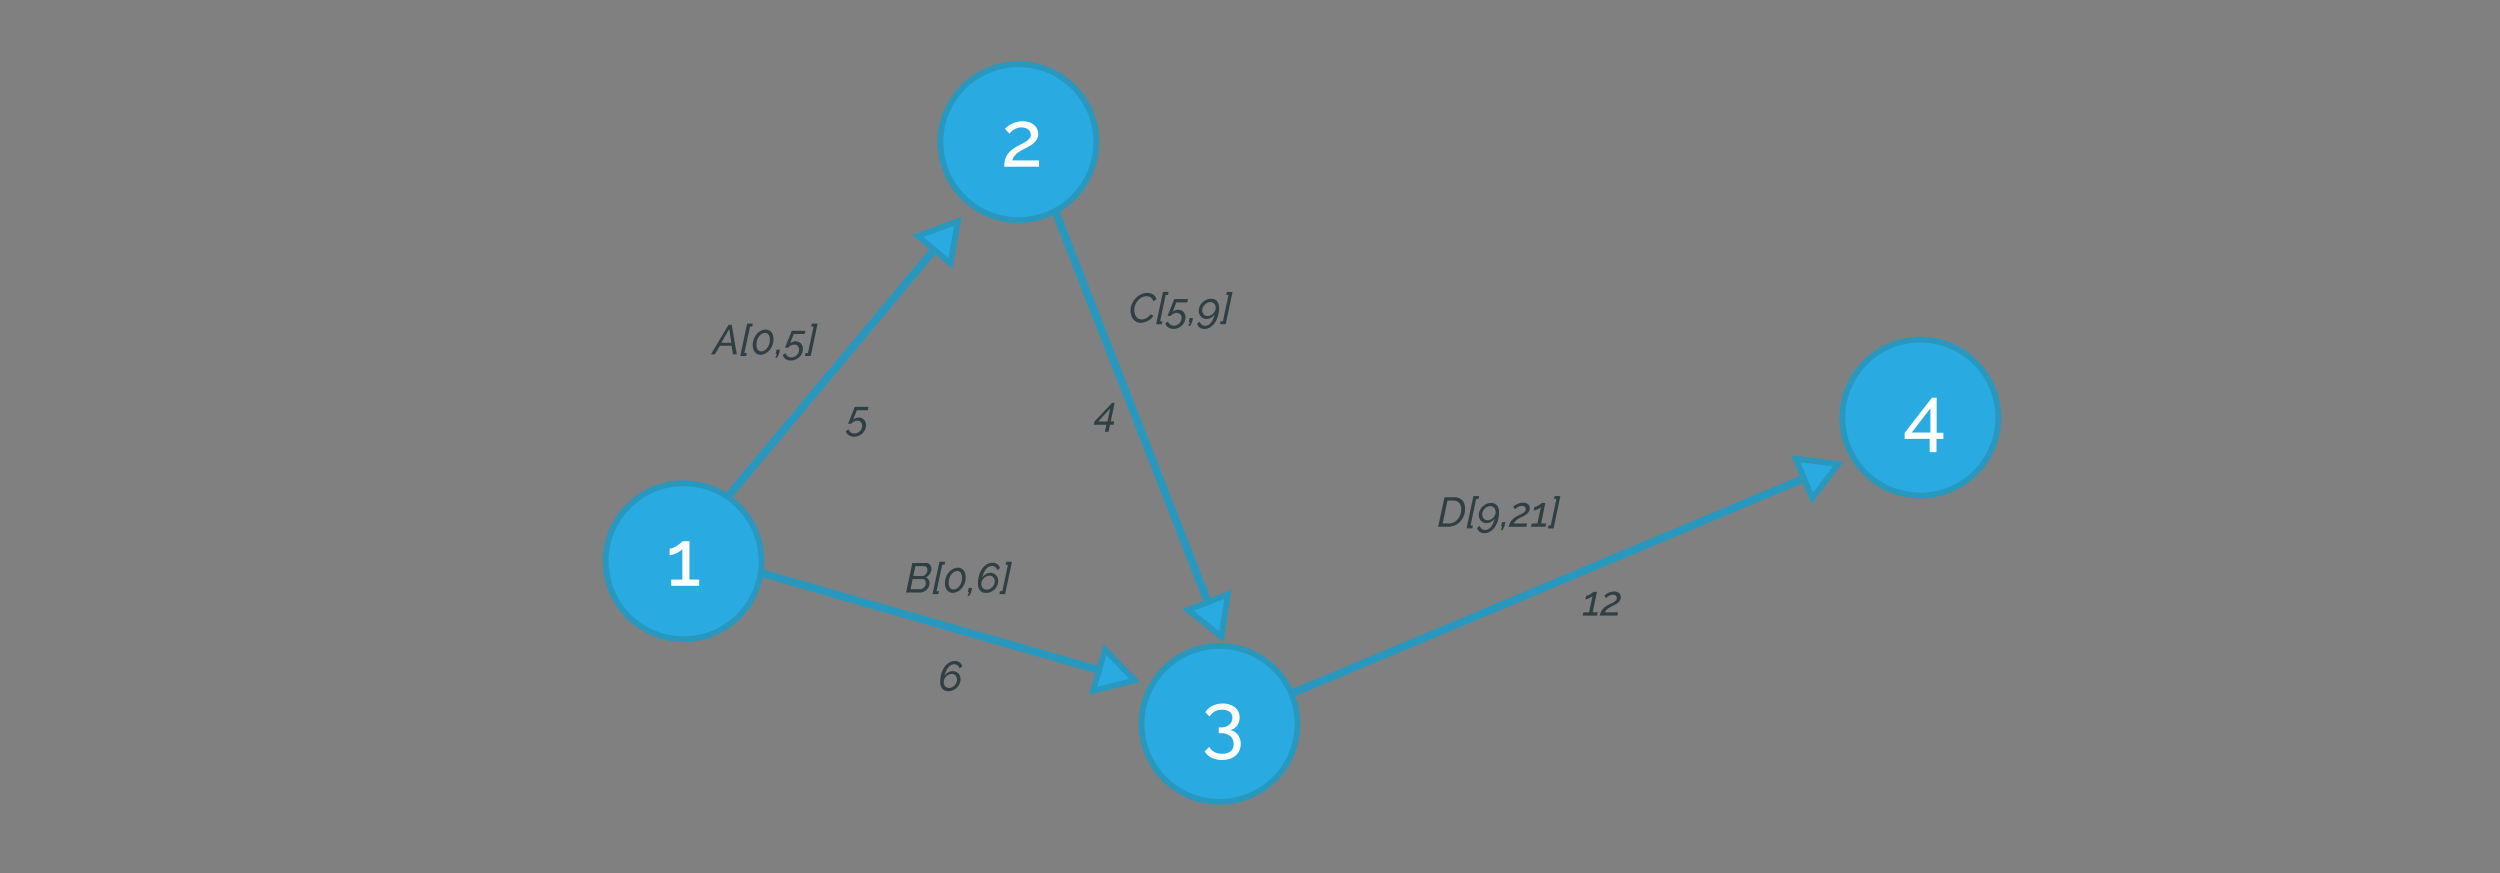 <svg id="Capa_1" data-name="Capa 1" xmlns="http://www.w3.org/2000/svg" viewBox="0 0 1280 447"><rect x="0" y="0" width="1280" height="447" fill="#808080" stroke="none"/><title>2</title><polygon points="628.65 304.33 625.34 325.96 608.25 312.3 628.65 304.33" fill="#29abe2" stroke="#2898bf" stroke-miterlimit="10" stroke-width="3"/><line x1="618.54" y1="308.54" x2="515.51" y2="44.7" fill="none" stroke="#2898bf" stroke-miterlimit="10" stroke-width="4"/><polygon points="469.84 120.83 490.39 113.31 486.65 134.87 469.84 120.83" fill="#29abe2" stroke="#2898bf" stroke-miterlimit="10" stroke-width="3"/><line x1="478.4" y1="127.67" x2="359.78" y2="269.7" fill="none" stroke="#2898bf" stroke-miterlimit="10" stroke-width="4"/><polygon points="565.76 332.61 580.95 348.37 559.72 353.65 565.76 332.61" fill="#29abe2" stroke="#2898bf" stroke-miterlimit="10" stroke-width="3"/><line x1="562.97" y1="343.2" x2="368.65" y2="287.34" fill="none" stroke="#2898bf" stroke-miterlimit="10" stroke-width="4"/><polygon points="919.45 234.88 941.15 237.64 927.92 255.06 919.45 234.88" fill="#29abe2" stroke="#2898bf" stroke-miterlimit="10" stroke-width="3"/><line x1="923.9" y1="244.88" x2="647.24" y2="360.96" fill="none" stroke="#2898bf" stroke-miterlimit="10" stroke-width="4"/><path d="M350,327.25a39.91,39.91,0,1,1,39.91-39.91A40,40,0,0,1,350,327.25Z" fill="#29abe2"/><path d="M350,248.93a38.41,38.41,0,1,1-38.41,38.41A38.41,38.41,0,0,1,350,248.93m0-3a41.41,41.41,0,1,0,41.41,41.41A41.46,41.46,0,0,0,350,245.93Z" fill="#2898bf"/><path d="M358,296.74v3.2H343.68v-3.2h5.68V281.15a5.11,5.11,0,0,1-1.12,1,12.12,12.12,0,0,1-1.7,1,14.33,14.33,0,0,1-1.94.78,5.86,5.86,0,0,1-1.76.32v-3.36a4.73,4.73,0,0,0,2-.5,14.8,14.8,0,0,0,2.06-1.16,16.09,16.09,0,0,0,1.68-1.28,4.14,4.14,0,0,0,.82-.86h3.6v19.63Z" fill="#fff"/><path d="M521.45,112.68a39.91,39.91,0,1,1,39.91-39.91A40,40,0,0,1,521.45,112.68Z" fill="#29abe2"/><path d="M521.45,34.35A38.41,38.41,0,1,1,483,72.77a38.41,38.41,0,0,1,38.41-38.41m0-3a41.41,41.41,0,1,0,41.41,41.41,41.46,41.46,0,0,0-41.41-41.41Z" fill="#2898bf"/><path d="M514.18,85.36a16.37,16.37,0,0,1,.26-3,8.66,8.66,0,0,1,1-2.68,10,10,0,0,1,2-2.44,18.1,18.1,0,0,1,3.3-2.32q1.2-.64,2.44-1.26a19,19,0,0,0,2.26-1.32,8.08,8.08,0,0,0,1.68-1.5,2.86,2.86,0,0,0,.66-1.88,3.17,3.17,0,0,0-.32-1.36,3.62,3.62,0,0,0-.92-1.2,4.66,4.66,0,0,0-1.5-.84,6.14,6.14,0,0,0-2.06-.32,6.61,6.61,0,0,0-2.18.34,7.8,7.8,0,0,0-1.74.84,8.3,8.3,0,0,0-1.32,1.06q-.56.56-.92,1l-2.28-2.56a10,10,0,0,1,1.08-1,12.87,12.87,0,0,1,1.92-1.26,13.82,13.82,0,0,1,2.68-1.1,11.7,11.7,0,0,1,3.4-.46,10.34,10.34,0,0,1,3.32.5,7.41,7.41,0,0,1,2.5,1.38A6.24,6.24,0,0,1,531,66.07a5.76,5.76,0,0,1,.56,2.5,5.28,5.28,0,0,1-.68,2.72,8.49,8.49,0,0,1-1.66,2,11.45,11.45,0,0,1-2.1,1.5q-1.12.62-2,1.06t-2,1.06a17,17,0,0,0-2.1,1.4,9.74,9.74,0,0,0-1.74,1.74,4.73,4.73,0,0,0-.94,2.08H532v3.2Z" fill="#fff"/><path d="M624.37,410.54a39.91,39.91,0,1,1,39.91-39.91A40,40,0,0,1,624.37,410.54Z" fill="#29abe2"/><path d="M624.37,332.22A38.41,38.41,0,1,1,586,370.63a38.41,38.41,0,0,1,38.41-38.41m0-3a41.41,41.41,0,1,0,41.41,41.41,41.46,41.46,0,0,0-41.41-41.41Z" fill="#2898bf"/><path d="M629.68,373.79a6.31,6.31,0,0,1,4.06,2.36,7.49,7.49,0,0,1,1.5,4.76,8.14,8.14,0,0,1-.68,3.36,7.32,7.32,0,0,1-1.94,2.6,8.82,8.82,0,0,1-3,1.66,12.49,12.49,0,0,1-3.92.58,11.88,11.88,0,0,1-5.34-1.14,8.57,8.57,0,0,1-3.58-3.22l2.36-2.36a6.88,6.88,0,0,0,2.48,2.58,7.83,7.83,0,0,0,4.08.94,6.86,6.86,0,0,0,4.34-1.24,4.49,4.49,0,0,0,1.58-3.76,5.09,5.09,0,0,0-1.7-4,7.24,7.24,0,0,0-4.94-1.5h-1v-3H625a6.4,6.4,0,0,0,4.42-1.38,4.49,4.49,0,0,0,1.54-3.5,3.6,3.6,0,0,0-1.48-3.16,6.32,6.32,0,0,0-3.72-1,7.7,7.7,0,0,0-3.86.94,6.58,6.58,0,0,0-2.58,2.62l-2.16-2.24a6.56,6.56,0,0,1,1.42-1.82,9.37,9.37,0,0,1,2.08-1.42,11.21,11.21,0,0,1,2.56-.92,12.81,12.81,0,0,1,2.9-.32,11,11,0,0,1,3.46.52,8.52,8.52,0,0,1,2.72,1.44,6.27,6.27,0,0,1,1.76,2.24,6.78,6.78,0,0,1,.62,2.92,7.55,7.55,0,0,1-.34,2.28,6.5,6.5,0,0,1-1,2,5.75,5.75,0,0,1-1.6,1.46A5.84,5.84,0,0,1,629.68,373.79Z" fill="#fff"/><path d="M983.21,253.71a39.91,39.91,0,1,1,39.91-39.91A40,40,0,0,1,983.21,253.71Z" fill="#29abe2"/><path d="M983.21,175.39a38.41,38.41,0,1,1-38.41,38.41,38.41,38.41,0,0,1,38.41-38.41m0-3a41.41,41.41,0,1,0,41.41,41.41,41.46,41.46,0,0,0-41.41-41.41Z" fill="#2898bf"/><path d="M988,231.47v-6.76H975.17V221.6l14-18h2.4v17.95H995v3.2h-3.52v6.76Zm-9.19-10h9.55V209Z" fill="#fff"/><path d="M373,166.32h1.64l2.62,15.1h-2l-.72-4.42h-5.91L366,181.41h-2Zm1.4,9.19-1-7-4.1,7Z" fill="#303f44"/><path d="M379,182.27l3.53-16.58h2.91l-.32,1.53H384l-2.87,13.52h1.19l-.32,1.53Z" fill="#303f44"/><path d="M389.36,181.63a3.6,3.6,0,0,1-1.65-.37,3.69,3.69,0,0,1-1.24-1,4.71,4.71,0,0,1-.79-1.55,6.76,6.76,0,0,1-.28-2,8.68,8.68,0,0,1,2-5.63,7.07,7.07,0,0,1,2.14-1.71,5.44,5.44,0,0,1,2.53-.63,3.59,3.59,0,0,1,1.65.37,3.69,3.69,0,0,1,1.24,1,4.71,4.71,0,0,1,.79,1.56,6.88,6.88,0,0,1,.28,2,8.62,8.62,0,0,1-.55,3.1,8.46,8.46,0,0,1-1.49,2.53,7,7,0,0,1-2.15,1.7A5.47,5.47,0,0,1,389.36,181.63Zm.36-1.74a3.3,3.3,0,0,0,1.68-.47,4.72,4.72,0,0,0,1.41-1.28,6.59,6.59,0,0,0,1-1.9,7.44,7.44,0,0,0,.36-2.35,4.35,4.35,0,0,0-.64-2.48,2,2,0,0,0-1.76-.95,3.29,3.29,0,0,0-1.7.48,4.85,4.85,0,0,0-1.41,1.29,6.57,6.57,0,0,0-1,1.91,7.48,7.48,0,0,0-.36,2.34,4.3,4.3,0,0,0,.64,2.47A2,2,0,0,0,389.72,179.88Z" fill="#303f44"/><path d="M396.93,183.14l.83-1.89h-.64l.47-2.21h1.74l-.47,2.21-1,1.89Z" fill="#303f44"/><path d="M404.82,184.58a4.37,4.37,0,0,1-2.6-.77,3.66,3.66,0,0,1-1.44-2l1.38-1a3.4,3.4,0,0,0,1.15,1.57,3,3,0,0,0,1.87.6,3.74,3.74,0,0,0,1.5-.31,4.09,4.09,0,0,0,1.25-.84,4.15,4.15,0,0,0,.87-1.25,3.75,3.75,0,0,0,.33-1.57,2.63,2.63,0,0,0-.66-1.86,2.26,2.26,0,0,0-1.74-.71,3.81,3.81,0,0,0-1.68.4,4.33,4.33,0,0,0-1.45,1.15h-1.68l.35-.85q.29-.7.67-1.67l.81-2,.79-2,.6-1.51a4.15,4.15,0,0,1,.25-.6h7L412,171h-5.61l-1.85,4.81a4.19,4.19,0,0,1,4.32-.78,3.41,3.41,0,0,1,1.19.8,3.65,3.65,0,0,1,.77,1.22,4.28,4.28,0,0,1,.28,1.56,5.5,5.5,0,0,1-.52,2.39,6.07,6.07,0,0,1-1.39,1.89,6.52,6.52,0,0,1-4.36,1.69Z" fill="#303f44"/><path d="M412.16,182.27l.32-1.53h1.19l2.87-13.52h-1.19l.34-1.53h2.91l-3.51,16.58Z" fill="#303f44"/><path d="M437.09,223.55a4.37,4.37,0,0,1-2.6-.77,3.66,3.66,0,0,1-1.44-2l1.38-1a3.4,3.4,0,0,0,1.15,1.57,3,3,0,0,0,1.87.6,3.74,3.74,0,0,0,1.5-.31,4.09,4.09,0,0,0,1.25-.84,4.15,4.15,0,0,0,.87-1.25,3.75,3.75,0,0,0,.33-1.57,2.63,2.63,0,0,0-.66-1.86,2.26,2.26,0,0,0-1.74-.71,3.81,3.81,0,0,0-1.68.4,4.33,4.33,0,0,0-1.45,1.15h-1.68l.35-.85q.29-.7.67-1.67l.81-2,.79-2,.6-1.51a4.15,4.15,0,0,1,.25-.6h7l-.36,1.72h-5.61l-1.85,4.81a4.19,4.19,0,0,1,4.32-.78,3.41,3.41,0,0,1,1.19.8,3.65,3.65,0,0,1,.77,1.22,4.28,4.28,0,0,1,.28,1.56,5.5,5.5,0,0,1-.52,2.39,6.07,6.07,0,0,1-1.39,1.89,6.52,6.52,0,0,1-4.36,1.69Z" fill="#303f44"/><path d="M467.11,288.24h7.19a2.27,2.27,0,0,1,1.12.27,2.51,2.51,0,0,1,.8.69,3,3,0,0,1,.48,1,4.21,4.21,0,0,1-.05,2.47,4.87,4.87,0,0,1-.6,1.2,5.18,5.18,0,0,1-.91,1,4.42,4.42,0,0,1-1.19.73,2.62,2.62,0,0,1,1.46,1.14,3.58,3.58,0,0,1,.5,1.9,4.2,4.2,0,0,1-.44,1.92,4.75,4.75,0,0,1-1.16,1.48,5.35,5.35,0,0,1-1.66,1,5.57,5.57,0,0,1-1.91.34H463.9Zm4,13.44a2.47,2.47,0,0,0,1.08-.26,3.22,3.22,0,0,0,.95-.69,3.45,3.45,0,0,0,.66-1,2.86,2.86,0,0,0,.24-1.17,2.44,2.44,0,0,0-.45-1.47,1.44,1.44,0,0,0-1.23-.62h-5.06l-1.08,5.19Zm1-6.74a2.32,2.32,0,0,0,1-.24A2.89,2.89,0,0,0,474,294a3.48,3.48,0,0,0,.62-1,3,3,0,0,0,.23-1.17,2.32,2.32,0,0,0-.41-1.41,1.36,1.36,0,0,0-1.16-.56h-4.61l-1.06,5Z" fill="#303f44"/><path d="M477.44,304.18,481,287.6h2.91l-.32,1.53h-1.19l-2.87,13.52h1.19l-.32,1.53Z" fill="#303f44"/><path d="M487.77,303.55a3.6,3.6,0,0,1-1.65-.37,3.69,3.69,0,0,1-1.24-1,4.71,4.71,0,0,1-.79-1.55,6.76,6.76,0,0,1-.28-2,8.68,8.68,0,0,1,2-5.63,7.07,7.07,0,0,1,2.14-1.71,5.44,5.44,0,0,1,2.53-.63,3.59,3.59,0,0,1,1.65.37,3.69,3.69,0,0,1,1.24,1,4.71,4.71,0,0,1,.79,1.56,6.88,6.88,0,0,1,.28,2,8.62,8.62,0,0,1-.55,3.1,8.46,8.46,0,0,1-1.49,2.53,7,7,0,0,1-2.15,1.7A5.47,5.47,0,0,1,487.77,303.55Zm.36-1.74a3.3,3.3,0,0,0,1.68-.47,4.72,4.72,0,0,0,1.41-1.28,6.59,6.59,0,0,0,1-1.9,7.44,7.44,0,0,0,.36-2.35,4.35,4.35,0,0,0-.64-2.48,2,2,0,0,0-1.76-.95,3.29,3.29,0,0,0-1.7.48,4.85,4.85,0,0,0-1.41,1.29,6.57,6.57,0,0,0-1,1.91,7.48,7.48,0,0,0-.36,2.34,4.3,4.3,0,0,0,.64,2.47A2,2,0,0,0,488.14,301.8Z" fill="#303f44"/><path d="M495.34,305.06l.83-1.89h-.64L496,301h1.74l-.47,2.21-1,1.89Z" fill="#303f44"/><path d="M504.76,303.55a3.69,3.69,0,0,1-3-1.28,5.35,5.35,0,0,1-1.06-3.53,14.6,14.6,0,0,1,.55-4.05,11.74,11.74,0,0,1,1.54-3.38,7.93,7.93,0,0,1,2.37-2.32,5.67,5.67,0,0,1,3.06-.86,4,4,0,0,1,2.38.7,3.74,3.74,0,0,1,1.38,2l-1.38,1.13a2.76,2.76,0,0,0-1-1.58,2.79,2.79,0,0,0-1.8-.58,3.28,3.28,0,0,0-1.55.39,4.51,4.51,0,0,0-1.37,1.16,8.45,8.45,0,0,0-1.13,1.86,12.91,12.91,0,0,0-.82,2.5,5.17,5.17,0,0,1,1.8-1.76,4.56,4.56,0,0,1,2.35-.66,4.11,4.11,0,0,1,1.64.32,3.67,3.67,0,0,1,1.27.88,4,4,0,0,1,.81,1.32,4.6,4.6,0,0,1,.29,1.65,5.4,5.4,0,0,1-.53,2.35,6.58,6.58,0,0,1-1.41,2,6.76,6.76,0,0,1-2,1.33A6,6,0,0,1,504.76,303.55Zm.36-1.62a3.67,3.67,0,0,0,1.52-.34,4.48,4.48,0,0,0,1.34-.93,4.78,4.78,0,0,0,.95-1.35,3.74,3.74,0,0,0,.36-1.62,3.37,3.37,0,0,0-.19-1.15,2.93,2.93,0,0,0-.54-.94,2.45,2.45,0,0,0-.84-.63,2.57,2.57,0,0,0-1.08-.22,3.65,3.65,0,0,0-1.53.34,4.52,4.52,0,0,0-1.33.92,4.78,4.78,0,0,0-.95,1.35,3.69,3.69,0,0,0-.36,1.59,3.46,3.46,0,0,0,.19,1.16,2.76,2.76,0,0,0,.54.94,2.61,2.61,0,0,0,.84.63A2.47,2.47,0,0,0,505.13,301.93Z" fill="#303f44"/><path d="M511.69,304.18l.32-1.53h1.19l2.87-13.52h-1.19l.34-1.53h2.91l-3.51,16.58Z" fill="#303f44"/><path d="M485.46,353.87a3.69,3.69,0,0,1-3-1.28,5.35,5.35,0,0,1-1.06-3.53,14.6,14.6,0,0,1,.55-4.05,11.74,11.74,0,0,1,1.54-3.38,7.93,7.93,0,0,1,2.37-2.32,5.67,5.67,0,0,1,3.06-.86,4,4,0,0,1,2.38.7,3.74,3.74,0,0,1,1.38,2l-1.38,1.13a2.76,2.76,0,0,0-1-1.58,2.79,2.79,0,0,0-1.8-.58,3.28,3.28,0,0,0-1.55.39,4.51,4.51,0,0,0-1.37,1.16,8.45,8.45,0,0,0-1.13,1.86,12.91,12.91,0,0,0-.82,2.5,5.17,5.17,0,0,1,1.8-1.76,4.56,4.56,0,0,1,2.35-.66,4.11,4.11,0,0,1,1.64.32,3.67,3.67,0,0,1,1.27.88,4,4,0,0,1,.81,1.32,4.6,4.6,0,0,1,.29,1.65,5.4,5.4,0,0,1-.53,2.35,6.58,6.58,0,0,1-1.41,2,6.76,6.76,0,0,1-2,1.33A6,6,0,0,1,485.46,353.87Zm.36-1.62a3.67,3.67,0,0,0,1.52-.34,4.48,4.48,0,0,0,1.34-.93,4.78,4.78,0,0,0,.95-1.35A3.74,3.74,0,0,0,490,348a3.37,3.37,0,0,0-.19-1.15,2.93,2.93,0,0,0-.54-.94,2.45,2.45,0,0,0-.84-.63,2.57,2.57,0,0,0-1.08-.22,3.65,3.65,0,0,0-1.53.34,4.52,4.52,0,0,0-1.33.92,4.78,4.78,0,0,0-.95,1.35,3.69,3.69,0,0,0-.36,1.59,3.46,3.46,0,0,0,.19,1.16,2.76,2.76,0,0,0,.54.94,2.61,2.61,0,0,0,.84.63A2.47,2.47,0,0,0,485.82,352.25Z" fill="#303f44"/><path d="M566.46,217.49H560l.36-1.66,9.06-9.59h1.28l-2,9.55h1.79l-.36,1.7h-1.79l-.77,3.59H565.7Zm.55-1.7,1.42-6.66-6.1,6.66Z" fill="#303f44"/><path d="M584.06,165.3a4.58,4.58,0,0,1-2.24-.54,5.15,5.15,0,0,1-1.66-1.43,6.59,6.59,0,0,1-1-2,8,8,0,0,1-.35-2.36,8.31,8.31,0,0,1,.65-3.15,9.89,9.89,0,0,1,1.8-2.88A9.28,9.28,0,0,1,584,150.8a7.5,7.5,0,0,1,3.46-.81,5.75,5.75,0,0,1,1.73.24,4.68,4.68,0,0,1,1.37.68,3.8,3.8,0,0,1,1,1,4.75,4.75,0,0,1,.57,1.33l-1.72,1a3.52,3.52,0,0,0-.51-1.21,2.91,2.91,0,0,0-.8-.79,3.13,3.13,0,0,0-1-.42,4.68,4.68,0,0,0-1.07-.13,5,5,0,0,0-2.53.66,7,7,0,0,0-2,1.69,8,8,0,0,0-1.29,2.29,7.16,7.16,0,0,0-.46,2.47,6.48,6.48,0,0,0,.26,1.83,4.67,4.67,0,0,0,.74,1.52,3.68,3.68,0,0,0,1.19,1,3.28,3.28,0,0,0,1.59.38,5.17,5.17,0,0,0,1.18-.15,5,5,0,0,0,1.23-.48,6.58,6.58,0,0,0,1.18-.83,5.45,5.45,0,0,0,1-1.2l1.4.87a6,6,0,0,1-1.28,1.5,8.54,8.54,0,0,1-1.64,1.09,8.45,8.45,0,0,1-1.8.68A7.14,7.14,0,0,1,584.06,165.3Z" fill="#303f44"/><path d="M591.92,166l3.53-16.58h2.91L598,151h-1.19L594,164.49h1.19l-.32,1.53Z" fill="#303f44"/><path d="M600.66,168.34a4.36,4.36,0,0,1-2.6-.77,3.66,3.66,0,0,1-1.44-2l1.38-1a3.4,3.4,0,0,0,1.15,1.57,3,3,0,0,0,1.87.6,3.74,3.74,0,0,0,1.5-.31,4.1,4.1,0,0,0,1.25-.84,4.15,4.15,0,0,0,.87-1.25,3.75,3.75,0,0,0,.33-1.57,2.63,2.63,0,0,0-.66-1.86,2.26,2.26,0,0,0-1.74-.71,3.81,3.81,0,0,0-1.68.4,4.33,4.33,0,0,0-1.45,1.15h-1.68l.35-.85q.29-.7.67-1.67l.81-2,.79-2,.6-1.51a4,4,0,0,1,.25-.6h7l-.36,1.72h-5.61l-1.85,4.81a4.19,4.19,0,0,1,4.32-.78,3.41,3.41,0,0,1,1.19.8,3.65,3.65,0,0,1,.77,1.22,4.27,4.27,0,0,1,.28,1.56,5.5,5.5,0,0,1-.52,2.39,6.07,6.07,0,0,1-1.39,1.89,6.52,6.52,0,0,1-4.36,1.69Z" fill="#303f44"/><path d="M608.42,166.9l.83-1.89h-.64l.47-2.21h1.74l-.47,2.21-1,1.89Z" fill="#303f44"/><path d="M616.67,168.45a4,4,0,0,1-2.38-.7,3.73,3.73,0,0,1-1.38-2l1.38-1.13a2.7,2.7,0,0,0,2.76,2.17,3.28,3.28,0,0,0,1.55-.39,4.52,4.52,0,0,0,1.37-1.16,8.18,8.18,0,0,0,1.12-1.86,13.45,13.45,0,0,0,.81-2.5,5.2,5.2,0,0,1-1.79,1.76,4.53,4.53,0,0,1-2.36.66,4,4,0,0,1-1.63-.32,3.69,3.69,0,0,1-1.25-.88,4,4,0,0,1-.81-1.32,4.6,4.6,0,0,1-.29-1.65,5.4,5.4,0,0,1,.53-2.35,6.57,6.57,0,0,1,1.41-2,6.76,6.76,0,0,1,2-1.33,6,6,0,0,1,2.38-.49,3.69,3.69,0,0,1,3,1.28,5.32,5.32,0,0,1,1.07,3.53,14.58,14.58,0,0,1-.55,4.05,11.73,11.73,0,0,1-1.54,3.38,7.94,7.94,0,0,1-2.37,2.32A5.68,5.68,0,0,1,616.67,168.45Zm1.57-6.63a3.7,3.7,0,0,0,1.54-.34,4.46,4.46,0,0,0,1.34-.92,4.79,4.79,0,0,0,.95-1.35,3.69,3.69,0,0,0,.36-1.59,3.45,3.45,0,0,0-.19-1.16,2.76,2.76,0,0,0-.54-.94,2.61,2.61,0,0,0-.84-.63,2.48,2.48,0,0,0-1.08-.23,3.67,3.67,0,0,0-1.52.34,4.63,4.63,0,0,0-1.35.93,4.69,4.69,0,0,0-1,1.35,3.74,3.74,0,0,0-.36,1.62,3.21,3.21,0,0,0,.2,1.15,3.09,3.09,0,0,0,.55.94,2.44,2.44,0,0,0,.84.63A2.52,2.52,0,0,0,618.25,161.81Z" fill="#303f44"/><path d="M624.63,166l.32-1.53h1.19L629,151h-1.19l.34-1.53h2.91L627.56,166Z" fill="#303f44"/><path d="M739.57,254.6h5a6.3,6.3,0,0,1,2.48.45,4.66,4.66,0,0,1,1.73,1.23,5.23,5.23,0,0,1,1,1.85,7.43,7.43,0,0,1,.34,2.28,10.18,10.18,0,0,1-.66,3.7,8.91,8.91,0,0,1-1.84,2.94,8.48,8.48,0,0,1-2.79,1.95,8.64,8.64,0,0,1-3.5.7h-5Zm2.15,13.4a5.91,5.91,0,0,0,2.68-.6,6.25,6.25,0,0,0,2-1.6,7.22,7.22,0,0,0,1.29-2.33,8.55,8.55,0,0,0,.45-2.76,5.84,5.84,0,0,0-.26-1.76,4,4,0,0,0-.74-1.39,3.35,3.35,0,0,0-1.23-.91,4.22,4.22,0,0,0-1.72-.33h-3.08L738.64,268Z" fill="#303f44"/><path d="M750.86,270.55,754.39,254h2.91L757,255.5H755.8L752.93,269h1.19l-.32,1.53Z" fill="#303f44"/><path d="M760,273a4,4,0,0,1-2.38-.7,3.73,3.73,0,0,1-1.38-2l1.38-1.13a2.76,2.76,0,0,0,1,1.58,2.79,2.79,0,0,0,1.8.58,3.28,3.28,0,0,0,1.55-.39,4.52,4.52,0,0,0,1.37-1.16,8.18,8.18,0,0,0,1.12-1.86,13.45,13.45,0,0,0,.81-2.5,5.19,5.19,0,0,1-1.79,1.76,4.53,4.53,0,0,1-2.36.66,4,4,0,0,1-1.63-.32,3.69,3.69,0,0,1-1.25-.88,4,4,0,0,1-.81-1.32,4.6,4.6,0,0,1-.29-1.65,5.41,5.41,0,0,1,.53-2.35,6.6,6.6,0,0,1,1.41-2,6.77,6.77,0,0,1,2-1.33,6,6,0,0,1,2.38-.49,3.69,3.69,0,0,1,3,1.28,5.32,5.32,0,0,1,1.07,3.53,14.62,14.62,0,0,1-.55,4.05,11.7,11.7,0,0,1-1.54,3.38,7.92,7.92,0,0,1-2.37,2.32A5.67,5.67,0,0,1,760,273Zm1.57-6.63a3.7,3.7,0,0,0,1.54-.34,4.47,4.47,0,0,0,1.34-.92,4.79,4.79,0,0,0,.95-1.35,3.7,3.7,0,0,0,.36-1.59,3.47,3.47,0,0,0-.19-1.16A2.78,2.78,0,0,0,765,260a2.62,2.62,0,0,0-.84-.63,2.48,2.48,0,0,0-1.08-.23,3.67,3.67,0,0,0-1.52.34,4.69,4.69,0,0,0-2.31,2.28,3.74,3.74,0,0,0-.36,1.62,3.21,3.21,0,0,0,.2,1.15,3.08,3.08,0,0,0,.55.94,2.44,2.44,0,0,0,.84.63A2.52,2.52,0,0,0,761.54,266.34Z" fill="#303f44"/><path d="M768.34,271.42l.83-1.89h-.64l.47-2.21h1.74l-.47,2.21-1,1.89Z" fill="#303f44"/><path d="M772.95,268.1a5.85,5.85,0,0,1,.79-1.42,7.26,7.26,0,0,1,1.28-1.3,11.5,11.5,0,0,1,1.92-1.22q.74-.38,1.51-.73a10.72,10.72,0,0,0,1.37-.74,4.12,4.12,0,0,0,1-.87,1.74,1.74,0,0,0,.38-1.12,1.66,1.66,0,0,0-.49-1.16,2,2,0,0,0-1.51-.52,3.39,3.39,0,0,0-1.12.18,4.89,4.89,0,0,0-1,.45,5.65,5.65,0,0,0-.78.56l-.59.53-.92-1.36a7.91,7.91,0,0,1,.68-.52,9.52,9.52,0,0,1,1.13-.67,8.46,8.46,0,0,1,1.49-.58,6.2,6.2,0,0,1,1.76-.24,4.35,4.35,0,0,1,1.46.22,3.24,3.24,0,0,1,1.06.61,2.51,2.51,0,0,1,.66.9,2.81,2.81,0,0,1,.22,1.12,3.18,3.18,0,0,1-.44,1.68,5.05,5.05,0,0,1-1.06,1.25,7.26,7.26,0,0,1-1.34.9q-.71.37-1.27.63t-1.09.56a11.68,11.68,0,0,0-1.19.74,7,7,0,0,0-1.06.92,3.45,3.45,0,0,0-.71,1.11h6.76l-.36,1.7h-9.06A11.76,11.76,0,0,1,772.95,268.1Z" fill="#303f44"/><path d="M784.27,268h2.87l1.76-8.29a3.49,3.49,0,0,1-.68.54,8,8,0,0,1-1,.53,9.36,9.36,0,0,1-1.06.42,3.14,3.14,0,0,1-.94.17l.38-1.79a2.63,2.63,0,0,0,1-.27,10.34,10.34,0,0,0,1.17-.62,10.81,10.81,0,0,0,1-.68,2.8,2.8,0,0,0,.51-.46h1.91L789.05,268h2.57l-.36,1.7h-7.36Z" fill="#303f44"/><path d="M792.5,270.55l.32-1.53H794l2.87-13.52h-1.19L796,254h2.91l-3.51,16.58Z" fill="#303f44"/><path d="M810.73,313.5h2.87l1.76-8.29a3.47,3.47,0,0,1-.68.54,8,8,0,0,1-1,.53,9.37,9.37,0,0,1-1.06.42,3.13,3.13,0,0,1-.94.17l.38-1.79a2.63,2.63,0,0,0,1-.27,10.32,10.32,0,0,0,1.17-.62,10.81,10.81,0,0,0,1-.68,2.8,2.8,0,0,0,.51-.46h1.91l-2.21,10.44h2.57l-.36,1.7h-7.36Z" fill="#303f44"/><path d="M819.56,313.59a5.85,5.85,0,0,1,.79-1.42,7.26,7.26,0,0,1,1.28-1.3,11.54,11.54,0,0,1,1.92-1.22q.74-.38,1.51-.73a10.73,10.73,0,0,0,1.37-.74,4.14,4.14,0,0,0,1-.87,1.73,1.73,0,0,0,.38-1.12,1.66,1.66,0,0,0-.49-1.16,2,2,0,0,0-1.51-.52,3.39,3.39,0,0,0-1.12.18,4.91,4.91,0,0,0-1,.45,5.64,5.64,0,0,0-.78.56l-.6.53-.91-1.36a7.71,7.71,0,0,1,.68-.52,9.6,9.6,0,0,1,1.13-.67,8.46,8.46,0,0,1,1.49-.58,6.2,6.2,0,0,1,1.76-.24,4.35,4.35,0,0,1,1.46.22,3.24,3.24,0,0,1,1.06.61,2.49,2.49,0,0,1,.66.9,2.8,2.8,0,0,1,.22,1.12,3.18,3.18,0,0,1-.44,1.68,5,5,0,0,1-1.06,1.25,7.26,7.26,0,0,1-1.34.9q-.71.37-1.27.63t-1.09.56a11.78,11.78,0,0,0-1.19.74,7,7,0,0,0-1.06.92,3.46,3.46,0,0,0-.71,1.11h6.76l-.36,1.7h-9.06A11.9,11.9,0,0,1,819.56,313.59Z" fill="#303f44"/></svg>